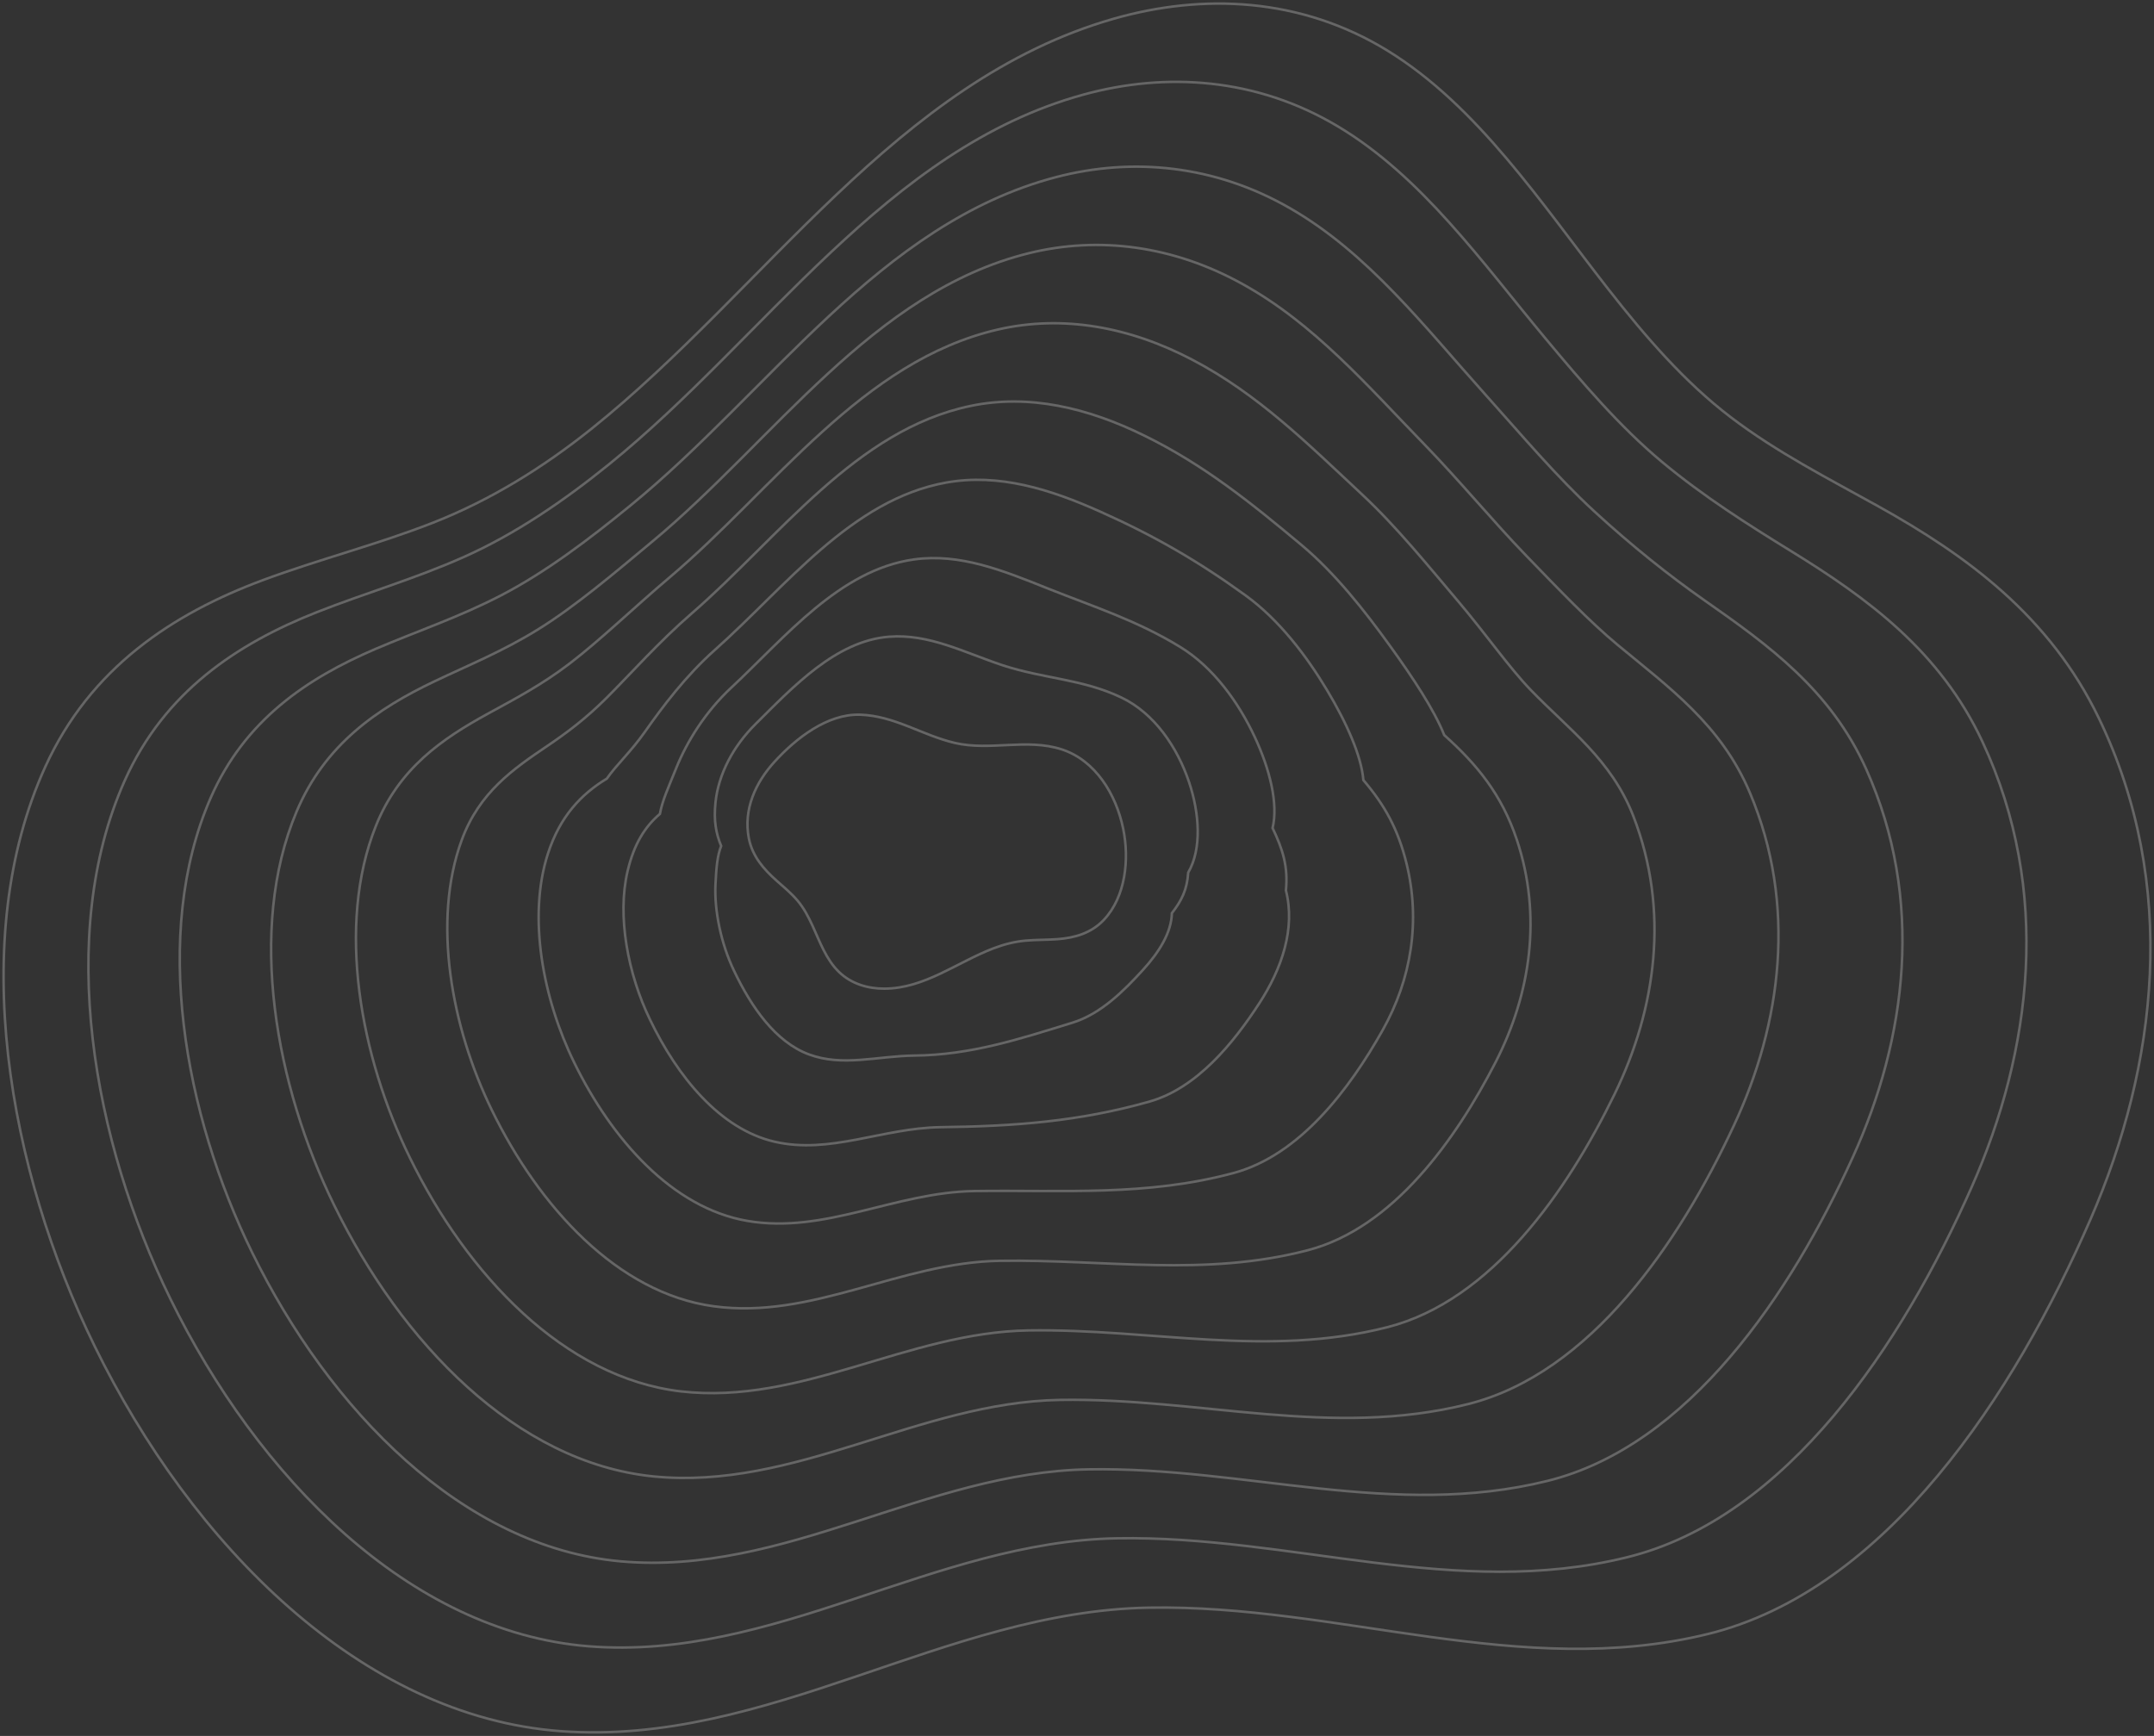 <?xml version="1.0" encoding="UTF-8"?>
<svg width="603px" height="486px" viewBox="0 0 603 486" version="1.1" xmlns="http://www.w3.org/2000/svg" xmlns:xlink="http://www.w3.org/1999/xlink">
    <rect x="0" y="0" width="603" height="486" fill="#333333" stroke="none"/>
    <!-- Generator: Sketch 55 (78076) - https://sketchapp.com -->
    <title>Weather pattern 6</title>
    <desc>Created with Sketch.</desc>
    <g id="Sure-phase-2" stroke="none" stroke-width="1" fill="none" fill-rule="evenodd" opacity="0.25">
        <g id="Desktop/home" transform="translate(-794, -671)" stroke="#FEFEFE">
            <g id="Weather-pattern-6" transform="translate(795, 672)">
                <g id="Group-21">
                    <path d="M25.457,375.801 C52.671,431.371 100.007,479.534 155.94,483.661 C214.094,487.951 263.422,450.105 320.573,449.087 C373.71,448.138 424.61,469.305 477.067,456.475 C527.135,444.225 562.96,389.265 584.247,340.3 C602.896,297.399 609.044,246.847 586.624,200.191 C572.826,171.473 549.626,154.556 524.72,140.695 C510.802,132.951 496.575,125.74 483.561,115.842 C470.626,106.003 459.651,93.275 449.308,80.046 C430.458,55.937 412.75,28.74 387.465,13.197 C363.14,-1.758 335.73,-2.883 310.782,4.245 C249.925,21.635 213.262,80.054 164.644,118.993 C150.929,129.979 136.19,139.08 120.137,145.37 C104.582,151.461 88.382,155.564 72.731,161.364 C47.247,170.818 24.292,186.019 11.691,213.638 C-10.422,262.112 1.465,326.812 25.457,375.801 Z" id="Stroke-1" stroke-width="0.7"></path>
                    <path d="M464.263,128.307 C452.495,118.51 442.008,106.189 431.853,94.004 C413.81,72.352 397.077,48.429 373.468,34.345 C350.791,20.807 325.496,19.106 302.24,25.506 C246.963,40.721 213.301,93.547 169.435,129.032 C156.606,139.409 143.189,148.523 129.001,154.87 C115.323,160.992 101.238,165.036 87.64,170.409 C65.26,179.253 45.008,192.751 33.926,217.522 C14.516,260.908 25.152,318.682 46.646,362.527 C71.115,412.454 113.464,455.84 163.676,459.894 C215.851,464.085 260.3,430.576 311.714,429.667 C360.283,428.819 406.625,446.827 454.474,434.981 C499.384,423.965 531.623,374.998 550.919,331.418 C567.856,293.234 573.433,248.386 554.02,206.758 C542.123,181.243 521.815,166.491 500.322,153.244 C488.428,145.913 476.021,138.096 464.263,128.307 Z" id="Stroke-3" stroke-width="0.7"></path>
                    <path d="M445.31,142.162 C434.75,132.447 424.801,120.593 414.851,109.501 C397.711,90.386 381.97,69.848 360.116,57.286 C339.161,45.216 316.077,42.958 294.583,48.602 C245.082,61.599 214.534,108.596 175.556,140.468 C163.664,150.193 151.632,159.261 139.34,165.648 C127.593,171.756 115.672,175.741 104.163,180.664 C84.973,188.866 67.48,200.597 57.955,222.419 C41.316,260.532 50.662,311.138 69.585,349.659 C91.223,393.728 128.447,432.156 172.771,436.122 C218.792,440.193 258.208,411.155 303.708,410.364 C347.553,409.62 389.151,424.292 432.256,413.589 C471.835,403.757 500.395,361.084 517.637,323.067 C532.804,289.759 537.784,250.798 521.454,214.374 C511.494,192.163 494.097,179.63 476.146,167.068 C466.274,160.161 455.775,151.786 445.31,142.162 Z" id="Stroke-5" stroke-width="0.7"></path>
                    <path d="M426.334,154.651 C416.98,144.967 407.586,133.541 397.833,123.498 C381.635,106.816 366.858,89.574 346.759,78.476 C327.532,67.828 306.662,65.004 286.931,69.909 C243.22,80.78 215.792,122.161 181.691,150.538 C170.734,159.657 160.11,168.693 149.69,175.172 C139.889,181.267 130.133,185.229 120.691,189.723 C104.717,197.331 89.958,207.335 81.986,226.311 C68.119,259.326 76.176,303.005 92.528,336.377 C111.34,374.801 143.43,408.445 181.864,412.339 C221.732,416.303 256.119,391.605 295.705,390.923 C334.817,390.281 371.685,401.744 410.031,392.079 C444.291,383.443 469.161,346.807 484.349,314.181 C497.745,285.588 502.117,252.33 488.876,220.951 C480.85,201.93 466.293,191.519 451.947,179.629 C444.031,173.068 435.505,164.146 426.334,154.651 Z" id="Stroke-7" stroke-width="0.7"></path>
                    <path d="M407.06,167.164 C398.877,157.504 390.018,146.508 380.391,137.517 C365.114,123.249 351.183,109.336 332.756,99.706 C315.172,90.473 296.43,87.092 278.371,91.253 C240.278,100.034 215.852,135.778 186.462,160.634 C176.394,169.148 167.151,178.11 158.541,184.713 C150.654,190.76 143.04,194.719 135.596,198.8 C122.805,205.811 110.679,214.088 104.228,230.218 C93.069,258.125 99.874,294.871 113.728,323.092 C129.787,355.86 156.891,384.713 189.602,388.541 C223.485,392.396 252.989,372.041 286.832,371.471 C321.385,370.93 353.676,379.185 387.431,370.557 C416.519,363.125 437.755,332.498 451.003,305.294 C462.64,281.402 466.458,253.86 456.262,227.535 C450.127,211.699 438.286,203.307 427.561,192.21 C421.477,185.912 414.981,176.517 407.06,167.164 Z" id="Stroke-9" stroke-width="0.7"></path>
                    <path d="M388.027,179.698 C381.065,170.056 372.806,159.488 363.33,151.571 C349.101,139.685 336.038,129.137 319.379,120.973 C303.525,113.163 287.018,109.241 270.719,112.644 C238.457,119.381 217.164,149.46 192.612,170.754 C183.49,178.665 175.692,187.487 168.914,194.275 C162.986,200.207 157.609,204.199 152.147,207.889 C142.668,214.293 133.177,220.844 128.279,234.126 C119.882,256.909 125.403,286.724 136.684,309.786 C149.912,336.888 171.879,361.005 198.703,364.698 C226.419,368.512 250.894,352.442 278.821,351.981 C308.633,351.539 336.187,356.59 365.173,348.999 C388.943,342.776 406.47,318.185 417.674,296.387 C427.528,277.215 430.713,255.359 423.637,234.126 C419.413,221.446 412.446,212.986 403.311,204.803 C400.507,197.787 394.666,188.896 388.027,179.698 Z" id="Stroke-11" stroke-width="0.7"></path>
                    <path d="M370.525,192.264 C364.755,182.633 357.07,172.483 347.653,165.671 C334.449,156.117 322.124,148.988 307.133,142.298 C292.922,135.912 278.563,131.473 263.917,134.095 C237.325,138.857 219.052,163.226 199.17,180.912 C190.948,188.227 184.523,196.8 179.558,203.856 C175.526,209.588 171.707,212.942 168.875,216.993 C161.697,221.316 155.74,227.598 152.373,238.041 C146.687,255.676 150.96,278.564 159.735,296.458 C170.208,317.886 187.161,337.207 208.248,340.814 C229.96,344.527 249.543,332.802 271.709,332.451 C296.951,332.111 319.925,333.962 344.309,327.408 C362.898,322.413 376.815,303.841 386.034,287.462 C394.163,273.019 396.702,256.799 392.739,240.717 C390.38,231.141 386.681,224.46 380.674,217.408 C380.091,210.538 375.931,201.289 370.525,192.264 Z" id="Stroke-13" stroke-width="0.7"></path>
                    <path d="M350.289,205.393 C345.753,195.677 338.696,185.81 329.339,180.098 C317.271,172.731 305.67,169.054 292.411,163.785 C279.899,158.772 267.764,153.811 254.819,155.629 C234.046,158.55 218.887,177.347 203.72,191.515 C196.441,198.31 191.305,206.592 188.284,214.093 C186.072,219.58 184.429,223.077 183.737,226.869 C179.624,230.372 176.509,235.183 174.69,242.885 C171.72,255.468 174.752,271.629 180.975,284.483 C188.642,300.397 200.507,315.063 215.759,318.622 C231.367,322.264 245.967,314.809 262.272,314.57 C282.837,314.326 301.129,312.99 320.802,307.399 C334.126,303.615 344.372,290.916 351.561,279.84 C357.934,270.022 361.681,258.852 358.984,248.281 C359.646,241.606 358.097,236.789 355.252,230.814 C356.895,224.029 354.456,214.318 350.289,205.393 Z" id="Stroke-15" stroke-width="0.7"></path>
                    <path d="M331.856,217.921 C328.592,208.245 322.204,198.708 312.898,194.269 C302.047,189.091 291.177,189.03 279.69,185.255 C268.921,181.689 259.059,176.364 247.846,177.263 C232.963,178.45 221.003,191.316 210.527,201.693 C204.247,207.914 200.138,215.731 199.303,223.6 C198.755,228.757 199.444,232.361 200.888,235.845 C199.84,238.481 199.527,241.695 199.293,246.601 C198.947,253.862 200.816,263.14 204.481,270.77 C209.327,280.937 216.077,290.722 225.466,294.2 C234.934,297.708 244.522,294.651 254.932,294.523 C270.756,294.382 284.326,289.905 299.225,285.319 C307.27,282.844 313.829,276.159 318.951,270.551 C323.566,265.501 326.933,260.017 327.061,254.655 C329.781,251.157 331.324,248.092 331.635,243.28 C335.489,236.667 334.792,226.628 331.856,217.921 Z" id="Stroke-17" stroke-width="0.7"></path>
                    <path d="M313.434,231.023 C311.431,221.304 305.62,211.853 296.215,208.798 C286.436,205.626 276.147,209.31 266.285,206.991 C257.118,204.841 249.396,199.385 239.771,199.088 C230.588,198.806 221.794,205.703 215.785,212.308 C210.523,218.094 207.038,225.599 208.643,233.741 C209.634,238.75 212.802,242.354 216.414,245.564 C218.43,247.355 220.527,249.077 222.286,251.16 C224.034,253.234 225.306,255.666 226.447,258.145 C228.523,262.667 230.255,267.612 233.85,271.095 C237.308,274.447 241.961,275.805 246.588,275.789 C257.873,275.748 266.972,268.354 277.192,264.471 C280.075,263.379 283.045,262.616 286.103,262.343 C289.065,262.08 292.045,262.15 295.009,261.936 C299.84,261.585 304.512,260.241 308.005,256.541 C314.129,250.048 315.198,239.591 313.434,231.023 Z" id="Stroke-19" stroke-width="0.7"></path>
                </g>
            </g>
        </g>
    </g>
</svg>